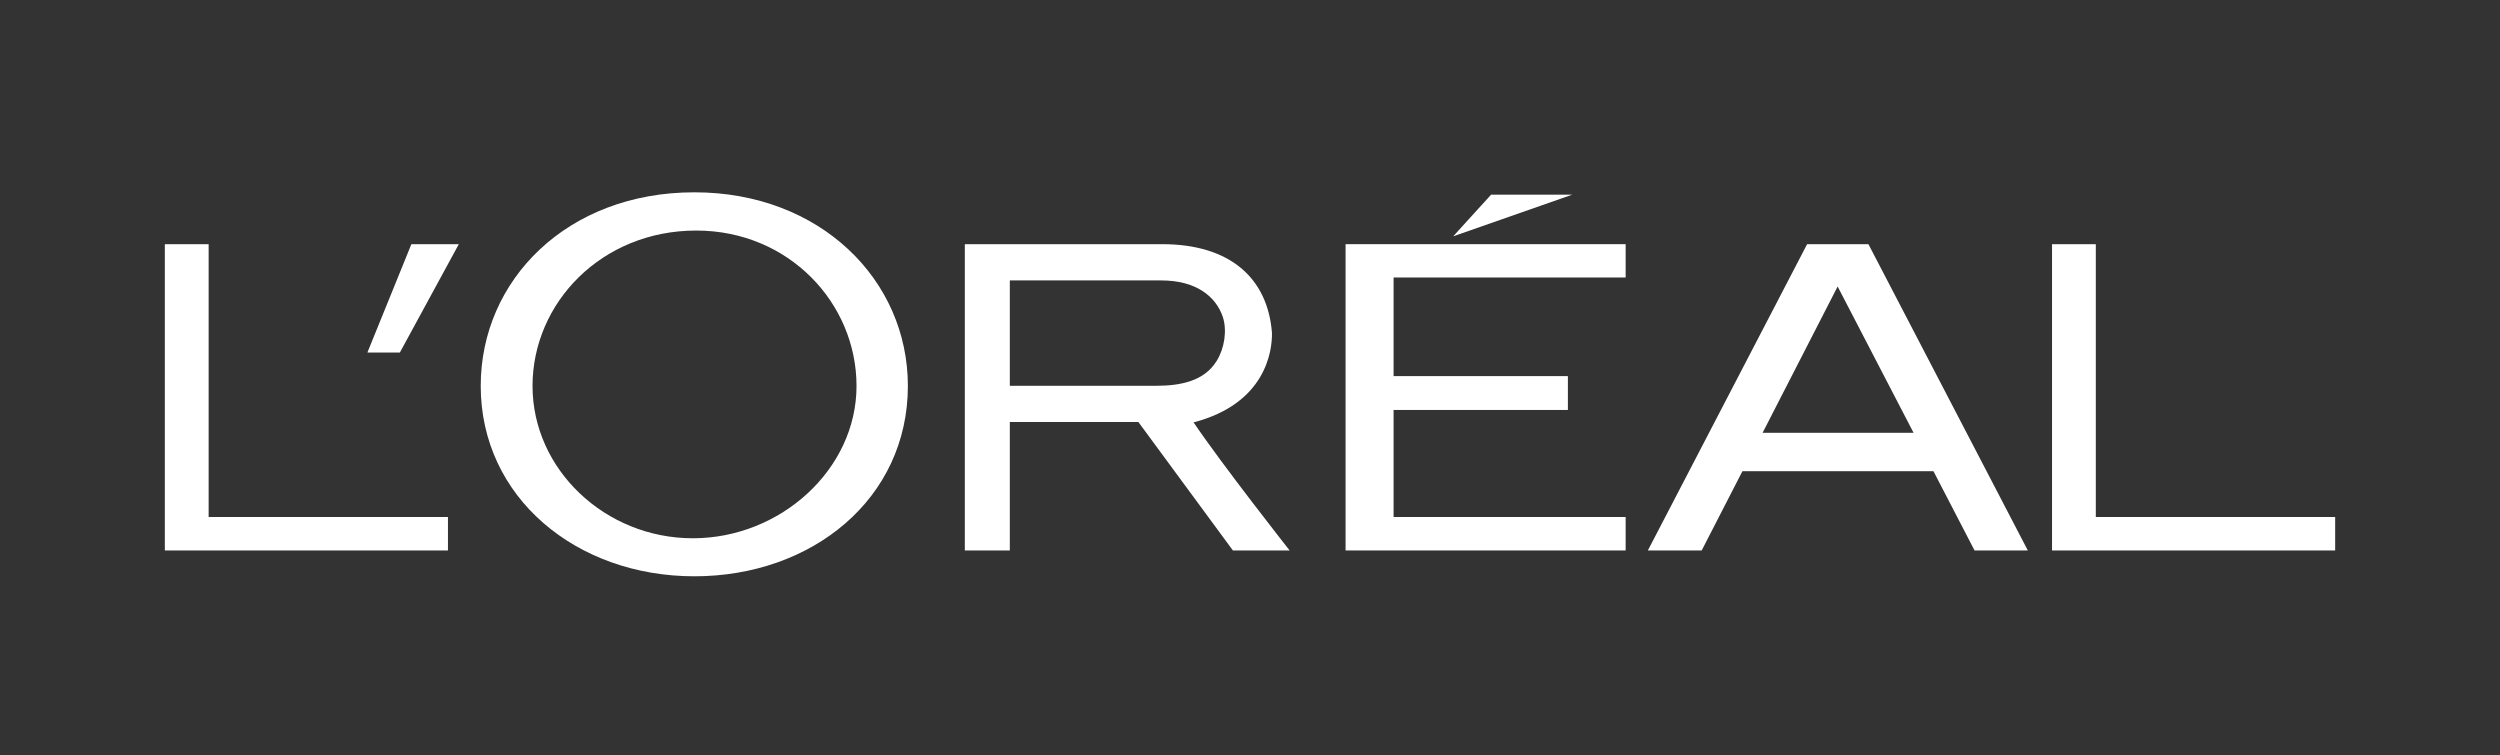 <svg width="182" height="55" viewBox="0 0 182 55" fill="none" xmlns="http://www.w3.org/2000/svg">
<rect x="0" y="0" width="182" height="55" fill="#333333" stroke="none"/>
<mask id="mask0_64_5637" style="mask-type:alpha" maskUnits="userSpaceOnUse" x="0" y="0" width="182" height="55">
<rect width="182" height="55" rx="6" fill="#D9D9D9"/>
</mask>
<g mask="url(#mask0_64_5637)">
<g clip-path="url(#clip0_64_5637)">
<path d="M97.958 40.073H118.347V37.638H101.453V29.845H114.142V27.381H101.453V20.202H118.347V17.776H97.958V40.073Z" fill="white"/>
<path d="M108.553 14.171L105.793 17.204L114.459 14.171H108.553Z" fill="white"/>
<path d="M152.575 37.638V17.776H149.388V40.073H170V37.638H152.575Z" fill="white"/>
<path d="M131.558 17.776L119.964 40.073H123.883L126.849 34.302H140.755L143.747 40.073H147.625L136.021 17.776H131.558ZM128.317 31.507L133.78 20.857L139.308 31.507H128.317Z" fill="white"/>
<path d="M86.894 30.749C92.118 29.386 92.626 25.586 92.599 24.227C92.287 20.244 89.543 17.776 84.611 17.776H70.239V40.073H73.515V30.72H82.872L89.755 40.073H93.885C93.885 40.073 88.931 33.778 86.894 30.749ZM84.163 28.085H73.515V20.415H84.535C87.072 20.415 88.499 21.573 89.013 23.044C89.353 24.053 89.135 25.377 88.572 26.278C87.651 27.768 85.902 28.085 84.163 28.085Z" fill="white"/>
<path d="M50.55 14C41.301 14 34.997 20.376 34.997 28.094C34.997 36.218 41.961 41.954 50.55 41.954C59.133 41.954 66.093 36.3 66.093 28.094C66.093 20.376 59.712 14 50.55 14ZM50.439 39.186C44.04 39.186 38.768 34.158 38.768 28.101C38.768 22.053 43.791 16.784 50.687 16.784C57.411 16.784 62.355 22.053 62.355 28.101C62.355 34.158 56.834 39.186 50.439 39.186Z" fill="white"/>
<path d="M26.746 25.664H29.11L33.401 17.776H29.948L26.746 25.664Z" fill="white"/>
<path d="M15.189 37.638V17.776H12V40.073H32.611V37.638H15.189Z" fill="white"/>
</g>
</g>
<defs>
<clipPath id="clip0_64_5637">
<rect width="158" height="27.954" fill="white" transform="translate(12 14)"/>
</clipPath>
</defs>
</svg>
